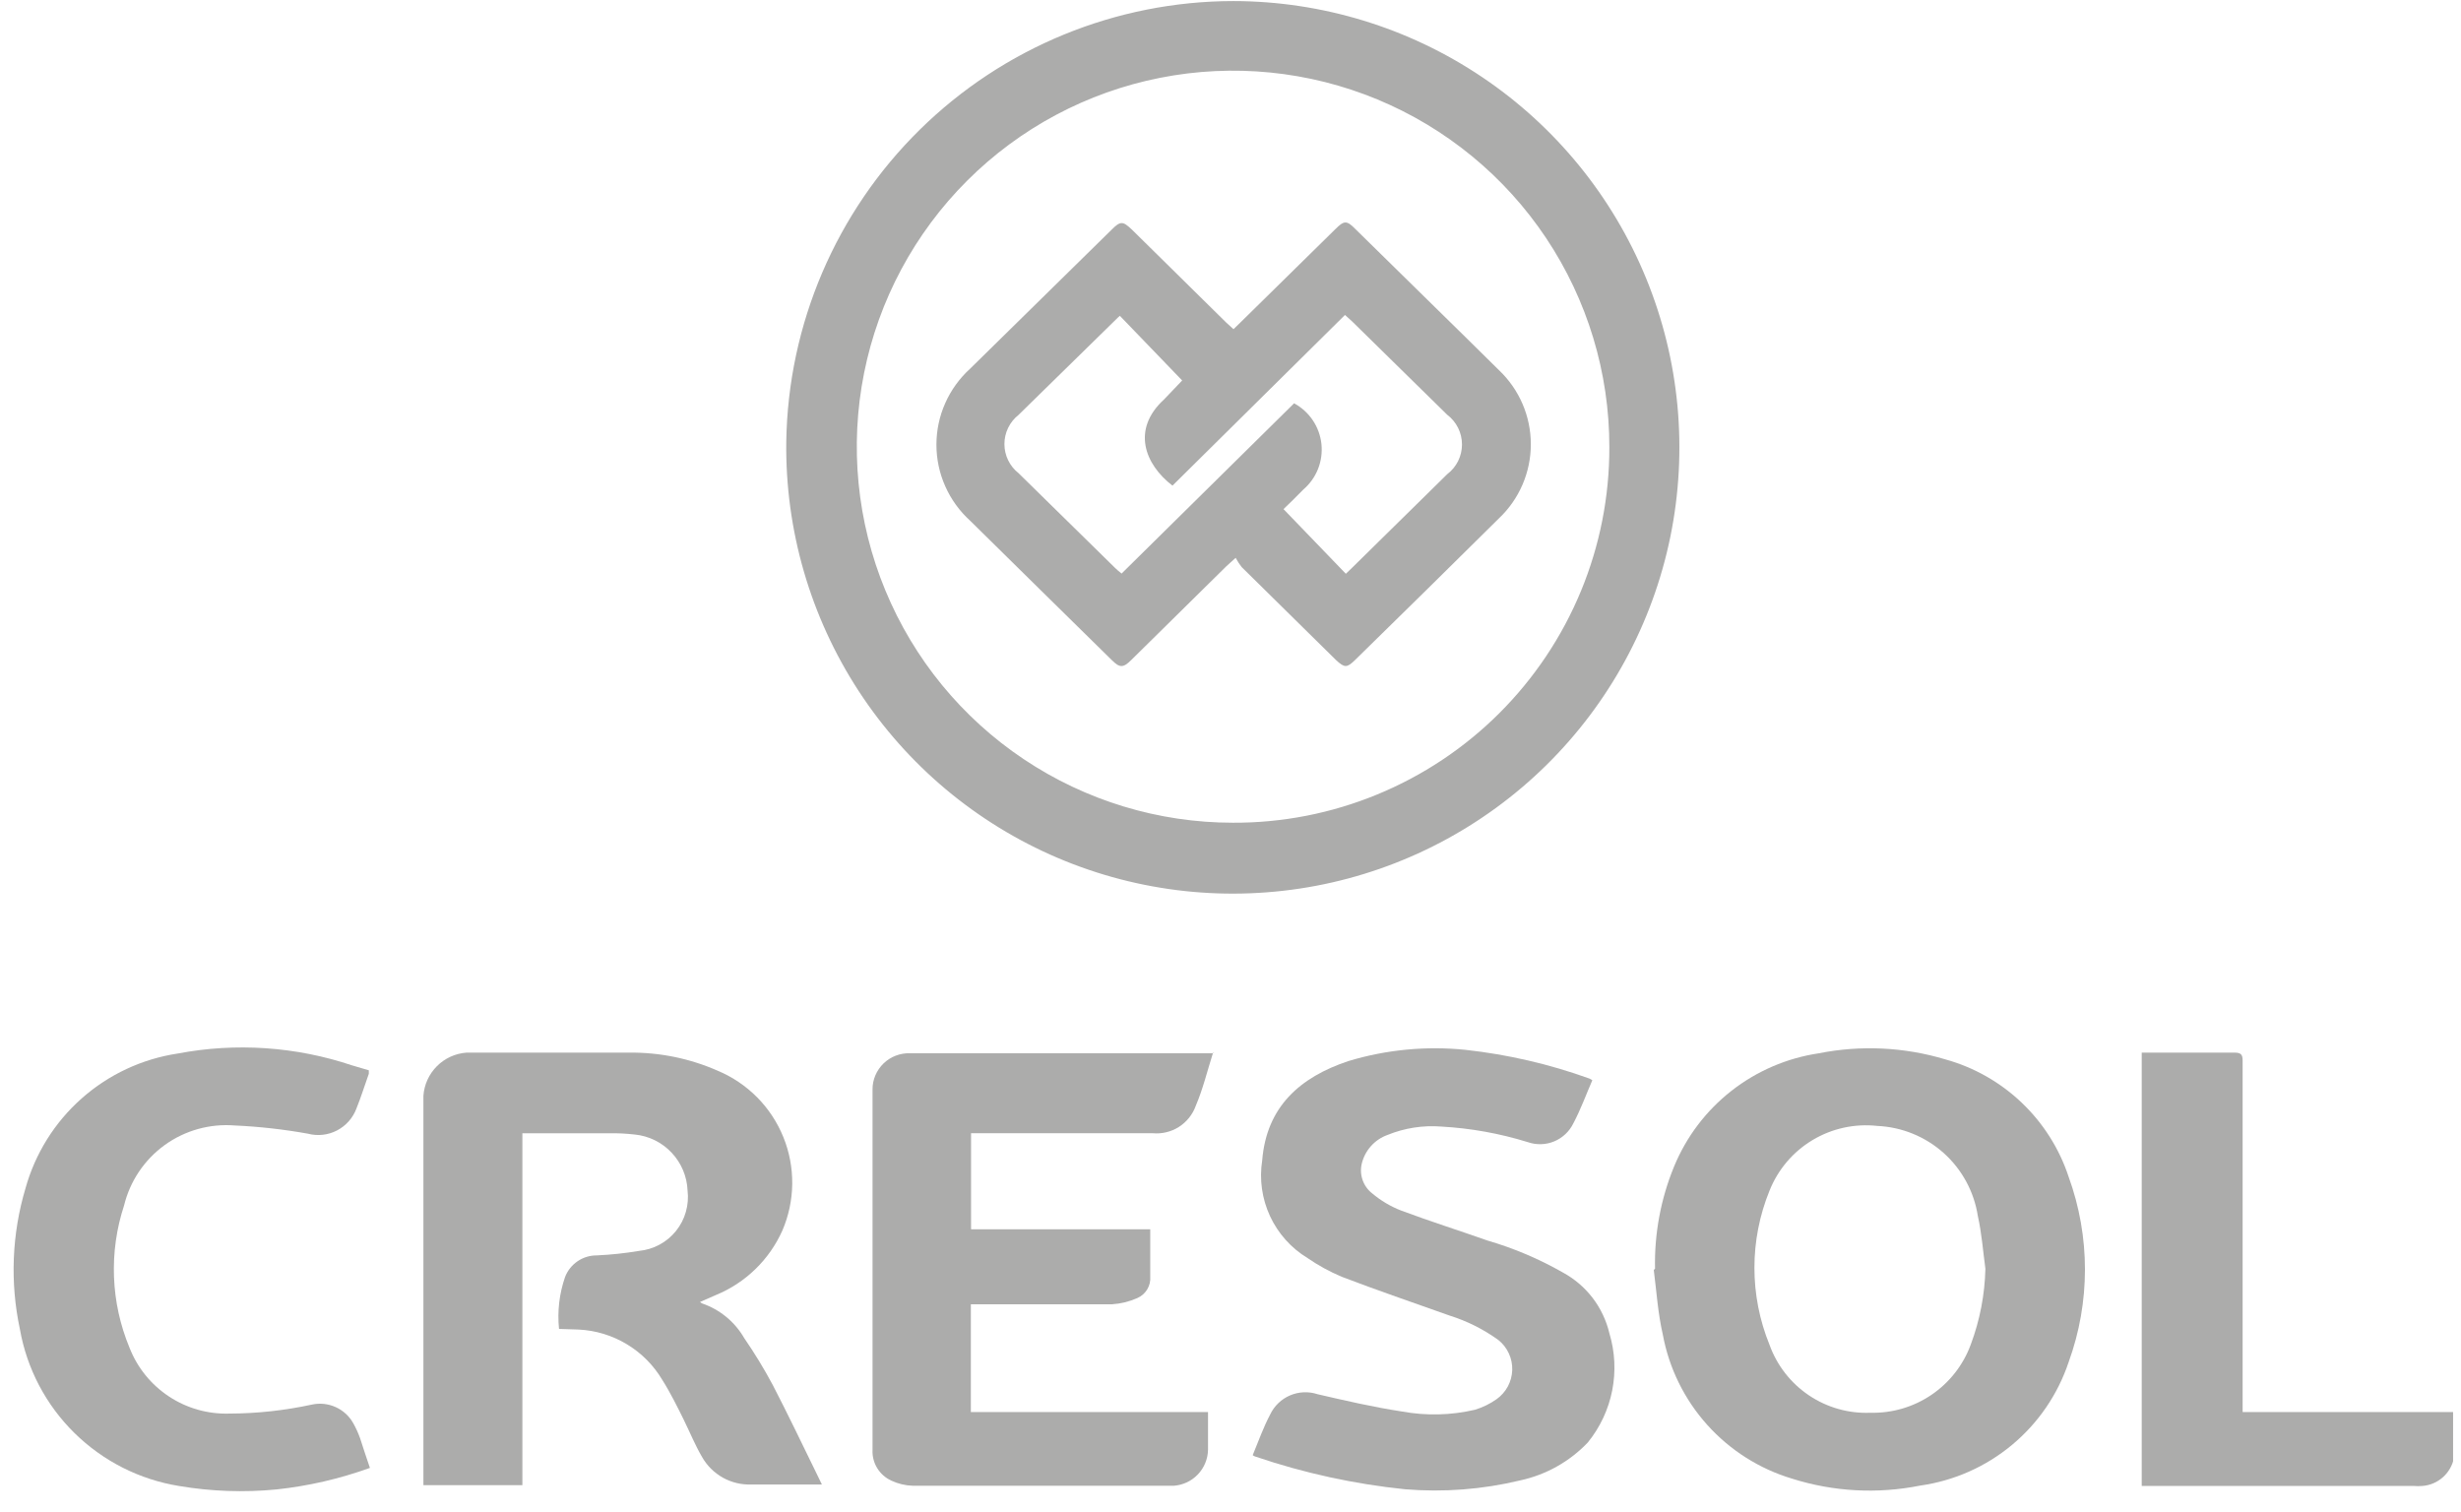 <svg width="83" height="51" viewBox="0 0 83 51" fill="none" xmlns="http://www.w3.org/2000/svg">
<g clip-path="url(#clip0_1682_9141)">
<path d="M41.601 0.036C44.587 0.041 47.505 0.932 49.983 2.598C52.461 4.263 54.388 6.627 55.518 9.389C56.649 12.151 56.932 15.187 56.333 18.111C55.733 21.034 54.277 23.713 52.15 25.808C50.023 27.903 47.321 29.319 44.388 29.875C41.454 30.432 38.421 30.105 35.673 28.935C32.926 27.765 30.589 25.805 28.959 23.305C27.329 20.804 26.479 17.876 26.518 14.892C26.579 10.933 28.195 7.157 31.017 4.378C33.838 1.599 37.64 0.039 41.601 0.036ZM54.277 15.081C54.28 12.572 53.538 10.119 52.146 8.031C50.754 5.944 48.773 4.316 46.455 3.354C44.137 2.392 41.585 2.138 39.123 2.625C36.66 3.112 34.398 4.318 32.621 6.091C30.845 7.863 29.634 10.122 29.142 12.582C28.651 15.042 28.9 17.593 29.859 19.911C30.818 22.229 32.443 24.212 34.53 25.607C36.616 27.002 39.069 27.747 41.58 27.748C43.247 27.755 44.899 27.432 46.441 26.798C47.984 26.164 49.385 25.232 50.565 24.055C51.745 22.877 52.681 21.478 53.318 19.938C53.955 18.398 54.281 16.747 54.277 15.081Z" fill="#ACACAB"/>
<path d="M18.854 44.82C18.793 44.228 18.863 43.63 19.058 43.068C19.141 42.853 19.288 42.668 19.479 42.538C19.67 42.408 19.896 42.339 20.127 42.341C20.605 42.319 21.081 42.268 21.552 42.189C21.794 42.165 22.03 42.094 22.244 41.978C22.458 41.863 22.647 41.705 22.799 41.516C22.952 41.326 23.065 41.108 23.131 40.874C23.198 40.64 23.218 40.395 23.189 40.154C23.17 39.677 22.979 39.223 22.651 38.876C22.324 38.528 21.882 38.311 21.407 38.264C21.117 38.231 20.826 38.217 20.534 38.221H17.618V50.089H14.28C14.28 50.002 14.28 49.922 14.28 49.835C14.28 45.539 14.28 41.251 14.28 36.956C14.307 36.579 14.469 36.225 14.736 35.958C15.003 35.691 15.357 35.529 15.734 35.502C17.56 35.502 19.37 35.502 21.21 35.502C22.241 35.489 23.263 35.697 24.207 36.113C24.705 36.322 25.157 36.627 25.537 37.011C25.917 37.395 26.217 37.851 26.42 38.352C26.623 38.852 26.724 39.388 26.719 39.928C26.713 40.468 26.601 41.002 26.388 41.498C25.948 42.487 25.143 43.268 24.141 43.679L23.61 43.911C23.631 43.932 23.656 43.949 23.683 43.962C24.282 44.168 24.785 44.584 25.101 45.132C25.45 45.64 25.771 46.166 26.061 46.709C26.592 47.734 27.087 48.773 27.596 49.813L27.719 50.067H27.53C26.803 50.067 26.076 50.067 25.348 50.067C25.011 50.081 24.676 50.002 24.381 49.838C24.086 49.673 23.842 49.431 23.676 49.137C23.443 48.737 23.268 48.308 23.065 47.894C22.861 47.48 22.614 46.978 22.338 46.542C22.045 46.048 21.634 45.633 21.141 45.337C20.649 45.04 20.09 44.87 19.516 44.842L18.854 44.82Z" fill="#ACACAB"/>
<path d="M55.818 42.793C55.792 41.613 56.01 40.44 56.458 39.348C56.871 38.343 57.537 37.462 58.393 36.792C59.248 36.122 60.263 35.686 61.338 35.525C62.756 35.243 64.222 35.313 65.607 35.729C66.573 35.996 67.458 36.498 68.183 37.189C68.909 37.88 69.453 38.739 69.767 39.69C70.501 41.709 70.501 43.921 69.767 45.94C69.402 47.031 68.74 47.999 67.854 48.735C66.969 49.471 65.896 49.945 64.756 50.105C63.322 50.392 61.838 50.312 60.444 49.872C59.339 49.542 58.347 48.913 57.577 48.055C56.807 47.197 56.289 46.143 56.08 45.01C55.913 44.283 55.869 43.556 55.775 42.829L55.818 42.793ZM66.96 42.793C66.88 42.204 66.836 41.594 66.705 41.013C66.578 40.193 66.171 39.442 65.554 38.889C64.936 38.335 64.145 38.012 63.316 37.974C62.555 37.89 61.787 38.057 61.13 38.451C60.473 38.845 59.964 39.444 59.68 40.155C59 41.823 59 43.691 59.68 45.359C59.93 46.052 60.395 46.648 61.007 47.06C61.619 47.472 62.346 47.678 63.083 47.648C63.816 47.666 64.537 47.454 65.143 47.042C65.749 46.63 66.212 46.039 66.465 45.351C66.772 44.532 66.939 43.667 66.96 42.793Z" fill="#ACACAB"/>
<path d="M40.91 35.509C40.713 36.134 40.568 36.737 40.328 37.297C40.223 37.59 40.022 37.84 39.759 38.008C39.496 38.175 39.184 38.249 38.873 38.22C36.932 38.22 34.99 38.22 33.056 38.22H32.75V41.461H38.793C38.793 41.548 38.793 41.614 38.793 41.679C38.793 42.137 38.793 42.595 38.793 43.053C38.806 43.205 38.77 43.356 38.692 43.486C38.614 43.617 38.497 43.719 38.357 43.78C38.086 43.9 37.795 43.971 37.499 43.99C36.044 43.99 34.517 43.99 33.026 43.99H32.743V47.624H40.742C40.742 47.712 40.742 47.777 40.742 47.85C40.742 48.199 40.742 48.577 40.742 48.896C40.736 49.206 40.614 49.503 40.4 49.727C40.186 49.952 39.896 50.088 39.586 50.11H39.411C36.503 50.11 33.659 50.11 30.787 50.11C30.535 50.103 30.287 50.043 30.059 49.936C29.863 49.846 29.698 49.7 29.585 49.516C29.472 49.332 29.417 49.119 29.427 48.904C29.427 44.848 29.427 40.795 29.427 36.744C29.426 36.58 29.459 36.418 29.523 36.267C29.588 36.116 29.682 35.979 29.8 35.865C29.918 35.751 30.058 35.662 30.211 35.604C30.364 35.545 30.528 35.518 30.692 35.523C31.688 35.523 32.685 35.523 33.681 35.523H40.953L40.91 35.509Z" fill="#ACACAB"/>
<path d="M42.249 49.079C42.438 48.621 42.605 48.149 42.838 47.706C42.976 47.417 43.215 47.188 43.509 47.062C43.803 46.937 44.134 46.922 44.438 47.023C45.376 47.24 46.322 47.459 47.274 47.604C48.094 47.755 48.935 47.736 49.747 47.546C50.007 47.467 50.252 47.347 50.474 47.19C50.632 47.078 50.761 46.932 50.853 46.762C50.944 46.592 50.995 46.403 51.002 46.21C51.008 46.017 50.97 45.826 50.889 45.65C50.809 45.474 50.69 45.32 50.539 45.198C50.038 44.835 49.48 44.555 48.889 44.37C47.667 43.934 46.445 43.519 45.252 43.062C44.846 42.891 44.459 42.679 44.096 42.429C43.544 42.093 43.104 41.601 42.832 41.015C42.561 40.429 42.469 39.775 42.569 39.137C42.715 37.327 43.842 36.331 45.478 35.786C46.756 35.4 48.099 35.272 49.427 35.408C50.852 35.565 52.253 35.889 53.601 36.375C53.637 36.391 53.671 36.41 53.703 36.433C53.492 36.92 53.31 37.422 53.063 37.887C52.929 38.163 52.697 38.38 52.413 38.497C52.129 38.614 51.811 38.621 51.521 38.519C50.577 38.227 49.6 38.051 48.612 37.996C47.992 37.947 47.37 38.044 46.794 38.279C46.582 38.355 46.392 38.483 46.241 38.65C46.09 38.818 45.983 39.02 45.929 39.239C45.883 39.423 45.892 39.616 45.954 39.795C46.016 39.975 46.128 40.132 46.278 40.249C46.571 40.496 46.902 40.692 47.26 40.83C48.234 41.194 49.223 41.506 50.169 41.84C51.054 42.098 51.906 42.459 52.707 42.916C53.098 43.128 53.441 43.42 53.712 43.773C53.982 44.126 54.175 44.533 54.278 44.966C54.467 45.593 54.5 46.256 54.373 46.899C54.246 47.541 53.964 48.142 53.55 48.651C52.935 49.297 52.139 49.743 51.267 49.93C49.996 50.236 48.685 50.336 47.383 50.228C45.67 50.052 43.982 49.684 42.351 49.13C42.314 49.121 42.279 49.103 42.249 49.079Z" fill="#ACACAB"/>
<path d="M12.476 49.508C11.459 49.875 10.402 50.119 9.327 50.234C8.231 50.341 7.125 50.302 6.039 50.118C4.707 49.903 3.474 49.279 2.512 48.332C1.55 47.386 0.907 46.163 0.672 44.834C0.334 43.257 0.399 41.62 0.861 40.074C1.188 38.902 1.846 37.85 2.757 37.044C3.668 36.238 4.793 35.713 5.996 35.532C7.956 35.159 9.98 35.297 11.872 35.931L12.439 36.098C12.439 36.142 12.439 36.178 12.439 36.215C12.301 36.6 12.177 37 12.025 37.377C11.907 37.7 11.673 37.966 11.369 38.125C11.065 38.284 10.713 38.323 10.381 38.235C9.566 38.089 8.743 37.996 7.916 37.959C7.075 37.892 6.237 38.126 5.553 38.62C4.87 39.115 4.385 39.836 4.185 40.655C3.669 42.224 3.733 43.926 4.367 45.452C4.629 46.125 5.094 46.7 5.697 47.098C6.3 47.497 7.012 47.698 7.734 47.676C8.673 47.673 9.609 47.57 10.527 47.371C10.795 47.314 11.075 47.345 11.325 47.459C11.575 47.573 11.782 47.763 11.915 48.003C12.004 48.161 12.079 48.327 12.141 48.497C12.25 48.824 12.352 49.159 12.476 49.508Z" fill="#ACACAB"/>
<path d="M72.232 35.502H72.472H75.366C75.577 35.502 75.635 35.567 75.635 35.771C75.635 39.608 75.635 43.443 75.635 47.276V47.625H82.762C82.762 48.17 82.762 48.678 82.762 49.173C82.712 49.425 82.58 49.655 82.387 49.825C82.194 49.996 81.95 50.099 81.693 50.117C81.599 50.125 81.504 50.125 81.41 50.117H72.232V35.502Z" fill="#ACACAB"/>
<path d="M41.601 11.102L41.863 10.848L45.034 7.73C45.332 7.432 45.419 7.425 45.717 7.73C47.324 9.314 48.946 10.892 50.553 12.483C50.893 12.805 51.164 13.193 51.349 13.623C51.534 14.053 51.629 14.515 51.629 14.983C51.629 15.451 51.534 15.914 51.349 16.344C51.164 16.774 50.893 17.162 50.553 17.483C48.939 19.082 47.32 20.677 45.695 22.266C45.426 22.527 45.346 22.527 45.063 22.266L41.877 19.126C41.8 19.028 41.732 18.924 41.674 18.814L41.361 19.097L38.154 22.259C37.878 22.535 37.761 22.527 37.492 22.259C35.9 20.689 34.307 19.133 32.721 17.564C32.363 17.239 32.076 16.843 31.88 16.401C31.683 15.96 31.582 15.481 31.582 14.998C31.582 14.514 31.683 14.036 31.88 13.595C32.076 13.153 32.363 12.757 32.721 12.432L37.492 7.745C37.79 7.447 37.87 7.454 38.176 7.745L41.361 10.884L41.601 11.102ZM39.87 12.832L37.769 10.652L37.71 10.703L34.35 13.995C34.202 14.112 34.082 14.261 34 14.431C33.917 14.601 33.875 14.787 33.875 14.976C33.875 15.165 33.917 15.351 34 15.521C34.082 15.691 34.202 15.84 34.35 15.957L37.608 19.155C37.674 19.221 37.747 19.279 37.827 19.344L43.645 13.602C43.898 13.739 44.114 13.935 44.275 14.174C44.436 14.413 44.536 14.688 44.567 14.974C44.597 15.26 44.558 15.549 44.452 15.817C44.346 16.085 44.176 16.322 43.957 16.51C43.717 16.757 43.47 16.997 43.288 17.171L45.39 19.351L45.579 19.17L48.808 15.994C48.963 15.876 49.089 15.725 49.176 15.551C49.262 15.377 49.307 15.185 49.307 14.991C49.307 14.796 49.262 14.605 49.176 14.431C49.089 14.257 48.963 14.105 48.808 13.988L45.594 10.833L45.361 10.623L39.543 16.379C38.597 15.652 38.161 14.475 39.259 13.472L39.87 12.832Z" fill="#ACACAB"/>
</g>
<defs>
<clipPath id="clip0_1682_9141">
<rect width="82.272" height="50.243" fill="white" transform="translate(0.461 0.033)"/>
</clipPath>
</defs>
</svg>
